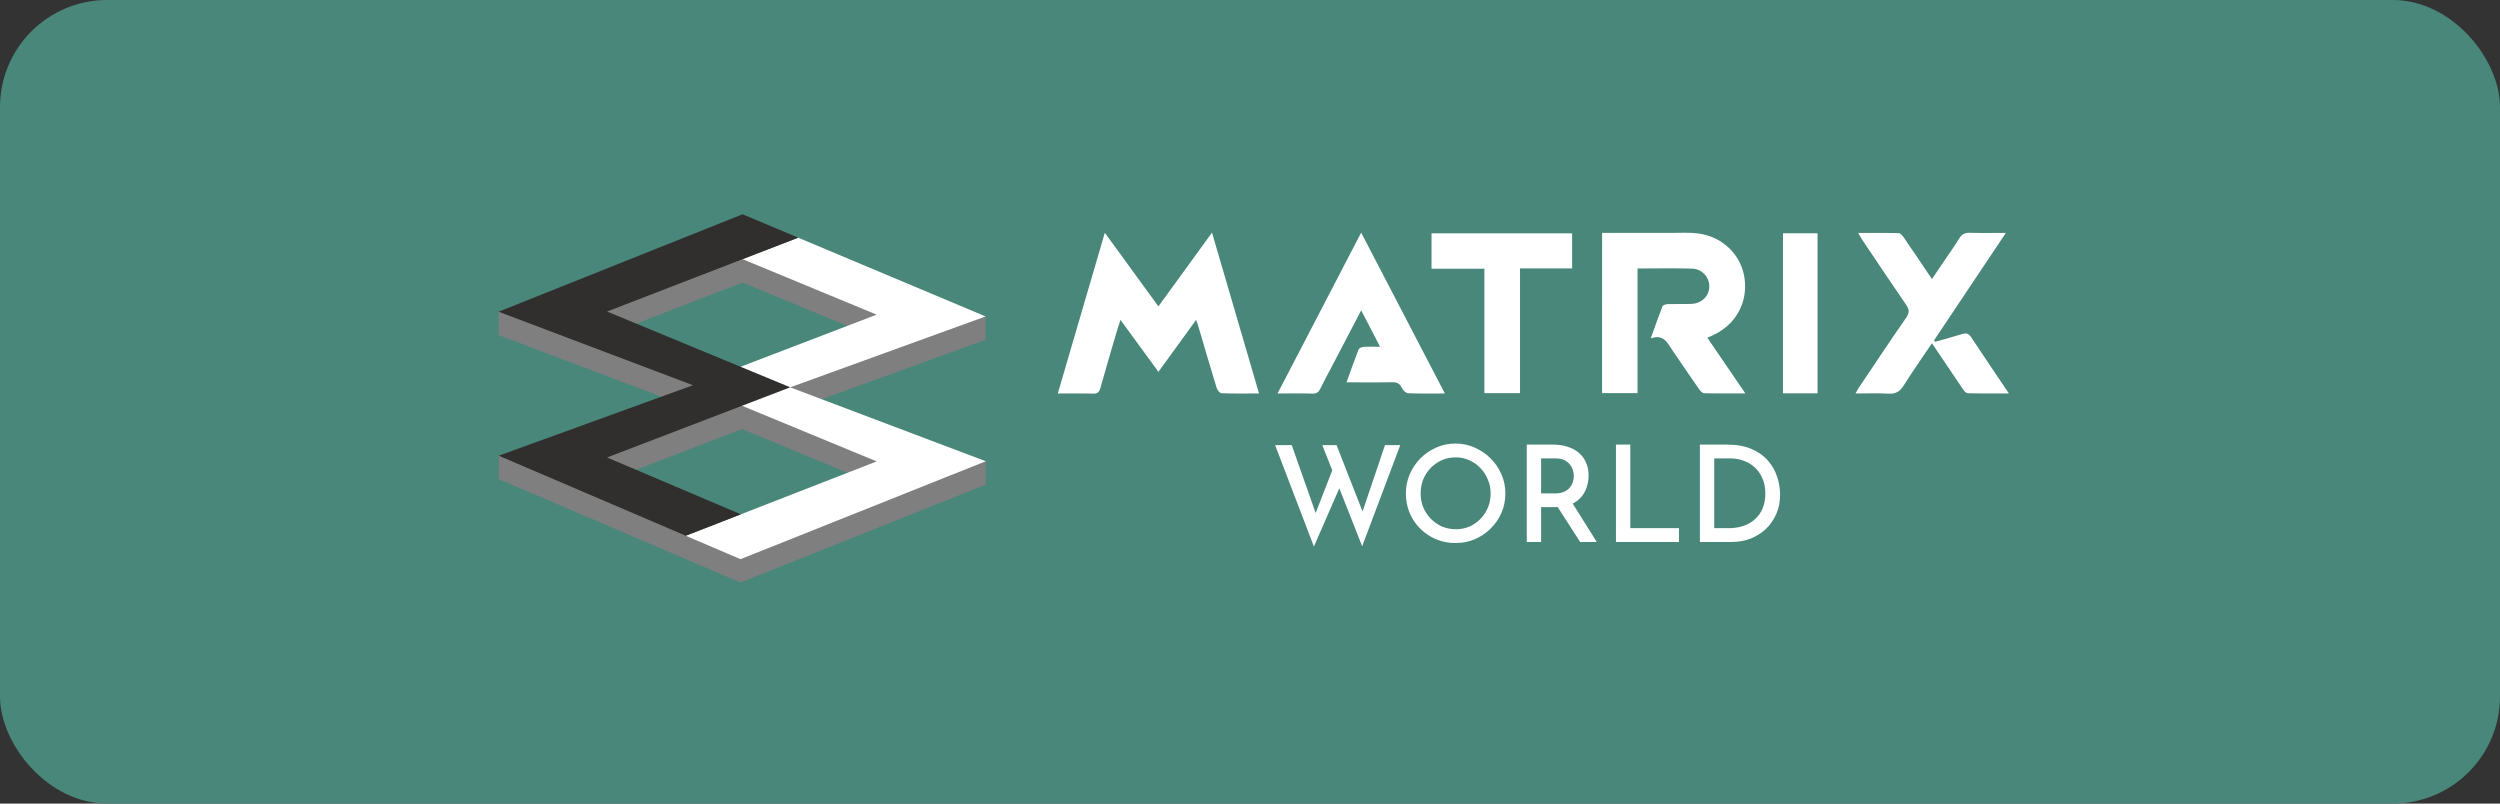 <svg width="280" height="90" viewBox="0 0 280 90" fill="none" xmlns="http://www.w3.org/2000/svg">
    <rect x="0" y="0" width="280" height="90" fill="#333333" stroke="none"/>
    <rect width="280" height="90" rx="12" fill="#488779"/>
    <path d="M142.815 49.858H144.678L147.501 57.878L147.231 57.773L149.364 52.291L150.1 54.468L147.156 61.212L142.815 49.858ZM148.102 49.858H149.694L152.788 57.742L152.473 57.682L155.116 49.858H156.828L152.563 61.182L148.102 49.858ZM157.459 55.264C157.459 54.513 157.6 53.803 157.88 53.132C158.17 52.461 158.571 51.865 159.081 51.344C159.592 50.824 160.183 50.418 160.854 50.128C161.524 49.828 162.245 49.677 163.016 49.677C163.777 49.677 164.493 49.828 165.164 50.128C165.835 50.418 166.431 50.824 166.951 51.344C167.472 51.865 167.877 52.461 168.168 53.132C168.458 53.803 168.603 54.513 168.603 55.264C168.603 56.035 168.458 56.756 168.168 57.427C167.877 58.098 167.472 58.689 166.951 59.199C166.441 59.71 165.845 60.11 165.164 60.401C164.493 60.681 163.777 60.821 163.016 60.821C162.245 60.821 161.524 60.681 160.854 60.401C160.183 60.12 159.592 59.73 159.081 59.229C158.571 58.719 158.17 58.128 157.88 57.457C157.6 56.776 157.459 56.045 157.459 55.264ZM159.111 55.264C159.111 55.825 159.212 56.351 159.412 56.841C159.622 57.322 159.907 57.748 160.268 58.118C160.628 58.478 161.044 58.764 161.514 58.974C161.995 59.174 162.511 59.274 163.061 59.274C163.602 59.274 164.108 59.174 164.578 58.974C165.049 58.764 165.459 58.478 165.81 58.118C166.17 57.748 166.451 57.322 166.651 56.841C166.851 56.351 166.951 55.825 166.951 55.264C166.951 54.704 166.846 54.183 166.636 53.702C166.436 53.212 166.155 52.781 165.795 52.411C165.444 52.04 165.029 51.75 164.548 51.54C164.078 51.329 163.572 51.224 163.031 51.224C162.471 51.224 161.955 51.329 161.484 51.54C161.014 51.75 160.598 52.04 160.238 52.411C159.877 52.781 159.597 53.212 159.397 53.702C159.207 54.193 159.111 54.714 159.111 55.264ZM173.987 49.797C174.557 49.797 175.083 49.878 175.564 50.038C176.054 50.188 176.47 50.408 176.81 50.699C177.161 50.989 177.431 51.349 177.621 51.78C177.822 52.2 177.922 52.691 177.922 53.252C177.922 53.682 177.857 54.108 177.726 54.528C177.596 54.949 177.386 55.329 177.096 55.67C176.805 56.01 176.425 56.286 175.954 56.496C175.484 56.696 174.898 56.796 174.197 56.796H172.605V60.701H170.998V49.797H173.987ZM174.167 55.264C174.578 55.264 174.918 55.199 175.188 55.069C175.469 54.939 175.684 54.779 175.834 54.589C175.994 54.388 176.104 54.178 176.165 53.958C176.235 53.727 176.27 53.507 176.27 53.297C176.27 53.097 176.235 52.886 176.165 52.666C176.104 52.446 175.994 52.236 175.834 52.035C175.684 51.835 175.479 51.67 175.218 51.54C174.958 51.41 174.638 51.344 174.257 51.344H172.605V55.264H174.167ZM176.014 56.196L178.838 60.701H176.976L174.107 56.241L176.014 56.196ZM180.986 49.797H182.593V59.154H188.045V60.701H180.986V49.797ZM190.388 60.701V49.797H193.421C194.503 49.797 195.424 49.963 196.185 50.293C196.946 50.623 197.557 51.059 198.017 51.6C198.488 52.14 198.828 52.741 199.038 53.402C199.259 54.063 199.369 54.729 199.369 55.4C199.369 56.211 199.224 56.941 198.933 57.592C198.643 58.243 198.247 58.804 197.747 59.274C197.246 59.735 196.671 60.09 196.02 60.341C195.369 60.581 194.678 60.701 193.947 60.701H190.388ZM191.995 59.154H193.647C194.237 59.154 194.778 59.069 195.269 58.899C195.769 58.729 196.2 58.478 196.56 58.148C196.931 57.818 197.216 57.412 197.416 56.931C197.617 56.451 197.717 55.9 197.717 55.279C197.717 54.608 197.602 54.028 197.371 53.537C197.151 53.036 196.856 52.626 196.485 52.306C196.115 51.975 195.699 51.735 195.239 51.585C194.788 51.425 194.328 51.344 193.857 51.344H191.995V59.154Z" fill="white"/>
    <path d="M133.961 35.833L129.745 41.644L125.495 35.827C125.355 36.261 125.25 36.545 125.164 36.836C124.522 39.024 123.865 41.207 123.259 43.405C123.122 43.9 122.941 44.101 122.409 44.086C121.138 44.048 119.865 44.073 118.472 44.073L123.74 26.07L129.741 34.315C131.733 31.572 133.682 28.89 135.744 26.053L141.013 44.069C139.551 44.069 138.178 44.093 136.808 44.041C136.614 44.034 136.337 43.685 136.263 43.443C135.548 41.111 134.868 38.767 134.176 36.428C134.135 36.278 134.072 36.134 133.961 35.833Z" fill="white"/>
    <path d="M179.435 26.084C182.073 26.084 184.646 26.081 187.219 26.084C188.199 26.084 189.193 26.02 190.159 26.141C192.923 26.485 195.029 28.551 195.389 31.165C195.77 33.92 194.396 36.384 191.824 37.559L191.226 37.83L195.477 44.061C193.847 44.061 192.351 44.079 190.856 44.039C190.661 44.035 190.427 43.771 190.29 43.574C189.287 42.138 188.304 40.689 187.316 39.243C186.76 38.43 186.362 37.38 184.883 37.9C185.36 36.57 185.754 35.426 186.2 34.3C186.255 34.16 186.586 34.067 186.793 34.06C187.668 34.032 188.543 34.068 189.421 34.037C190.581 33.996 191.426 33.166 191.439 32.101C191.444 31.841 191.397 31.581 191.301 31.339C191.205 31.096 191.063 30.875 190.882 30.688C190.7 30.5 190.484 30.35 190.245 30.247C190.005 30.143 189.748 30.088 189.487 30.084C187.501 30.029 185.512 30.069 183.403 30.069V44.028H179.432L179.435 26.084Z" fill="white"/>
    <path d="M208.109 26.092C209.708 26.092 211.183 26.074 212.66 26.114C212.853 26.119 213.08 26.394 213.22 26.593C214.256 28.1 215.274 29.621 216.377 31.255C216.814 30.609 217.203 30.032 217.594 29.455C218.218 28.531 218.87 27.625 219.455 26.677C219.745 26.207 220.085 26.061 220.618 26.075C221.908 26.111 223.2 26.087 224.655 26.087L216.611 38.12L216.733 38.279C217.743 37.994 218.759 37.728 219.759 37.415C220.234 37.266 220.501 37.354 220.789 37.794C222.136 39.853 223.528 41.882 225 44.065C223.358 44.065 221.862 44.083 220.367 44.042C220.179 44.037 219.96 43.748 219.821 43.546C218.685 41.882 217.565 40.208 216.378 38.445C215.289 40.063 214.208 41.59 213.217 43.172C212.788 43.856 212.313 44.142 211.497 44.09C210.307 44.015 209.116 44.071 207.812 44.071C207.968 43.801 208.069 43.6 208.194 43.414C209.956 40.794 211.698 38.159 213.504 35.569C213.9 34.998 213.83 34.638 213.474 34.12C211.82 31.714 210.202 29.285 208.573 26.862C208.433 26.651 208.31 26.427 208.109 26.092Z" fill="white"/>
    <path d="M161.826 44.07C160.374 44.07 159.048 44.1 157.726 44.043C157.476 44.032 157.137 43.724 157.021 43.47C156.787 42.959 156.475 42.796 155.92 42.808C154.254 42.845 152.587 42.821 150.809 42.821C151.278 41.526 151.695 40.329 152.159 39.15C152.218 38.998 152.509 38.865 152.705 38.851C153.274 38.812 153.847 38.837 154.566 38.837L152.453 34.756C151.333 36.906 150.251 38.97 149.173 41.033C148.743 41.856 148.293 42.668 147.893 43.505C147.699 43.911 147.473 44.098 146.992 44.083C145.731 44.044 144.466 44.07 143.085 44.07L152.451 26.053C155.594 32.091 158.674 38.013 161.826 44.07Z" fill="white"/>
    <path d="M170.243 44.032H166.252V30.096H160.331V26.133H176.079V30.061H170.243V44.032Z" fill="white"/>
    <path d="M203.563 44.05H199.693V26.126H203.563V44.05Z" fill="white"/>
    <path d="M88.504 45.994L110.385 38.053V35.436L89.399 29.235L83.17 26.617L55.839 34.913V37.53L77.575 45.748L77.54 45.761L77.574 45.776L55.858 51.039V53.656L76.809 62.62L82.935 65.242L110.406 54.274V51.656L88.504 45.994ZM67.988 37.51L83.171 31.642L98.184 37.854L82.94 43.693L67.988 37.51ZM67.988 53.855L83.106 48.062L98.184 54.291L82.975 60.218L67.988 53.855Z" fill="#7F7F7F" style="mix-blend-mode:luminosity"/>
    <path d="M76.808 60.005L98.184 51.678L77.539 43.146L98.184 35.24L83.171 29.028L89.399 26.621L110.386 35.44L88.505 43.381L110.406 51.66L82.935 62.628L76.808 60.005Z" fill="white"/>
    <path d="M89.398 26.618L67.988 34.893L88.504 43.377L67.988 51.238L82.975 57.601L76.809 60.004L55.858 51.039L77.612 43.145L55.839 34.913L83.17 24L89.398 26.618Z" fill="#312E2E"/>
    </svg>
    